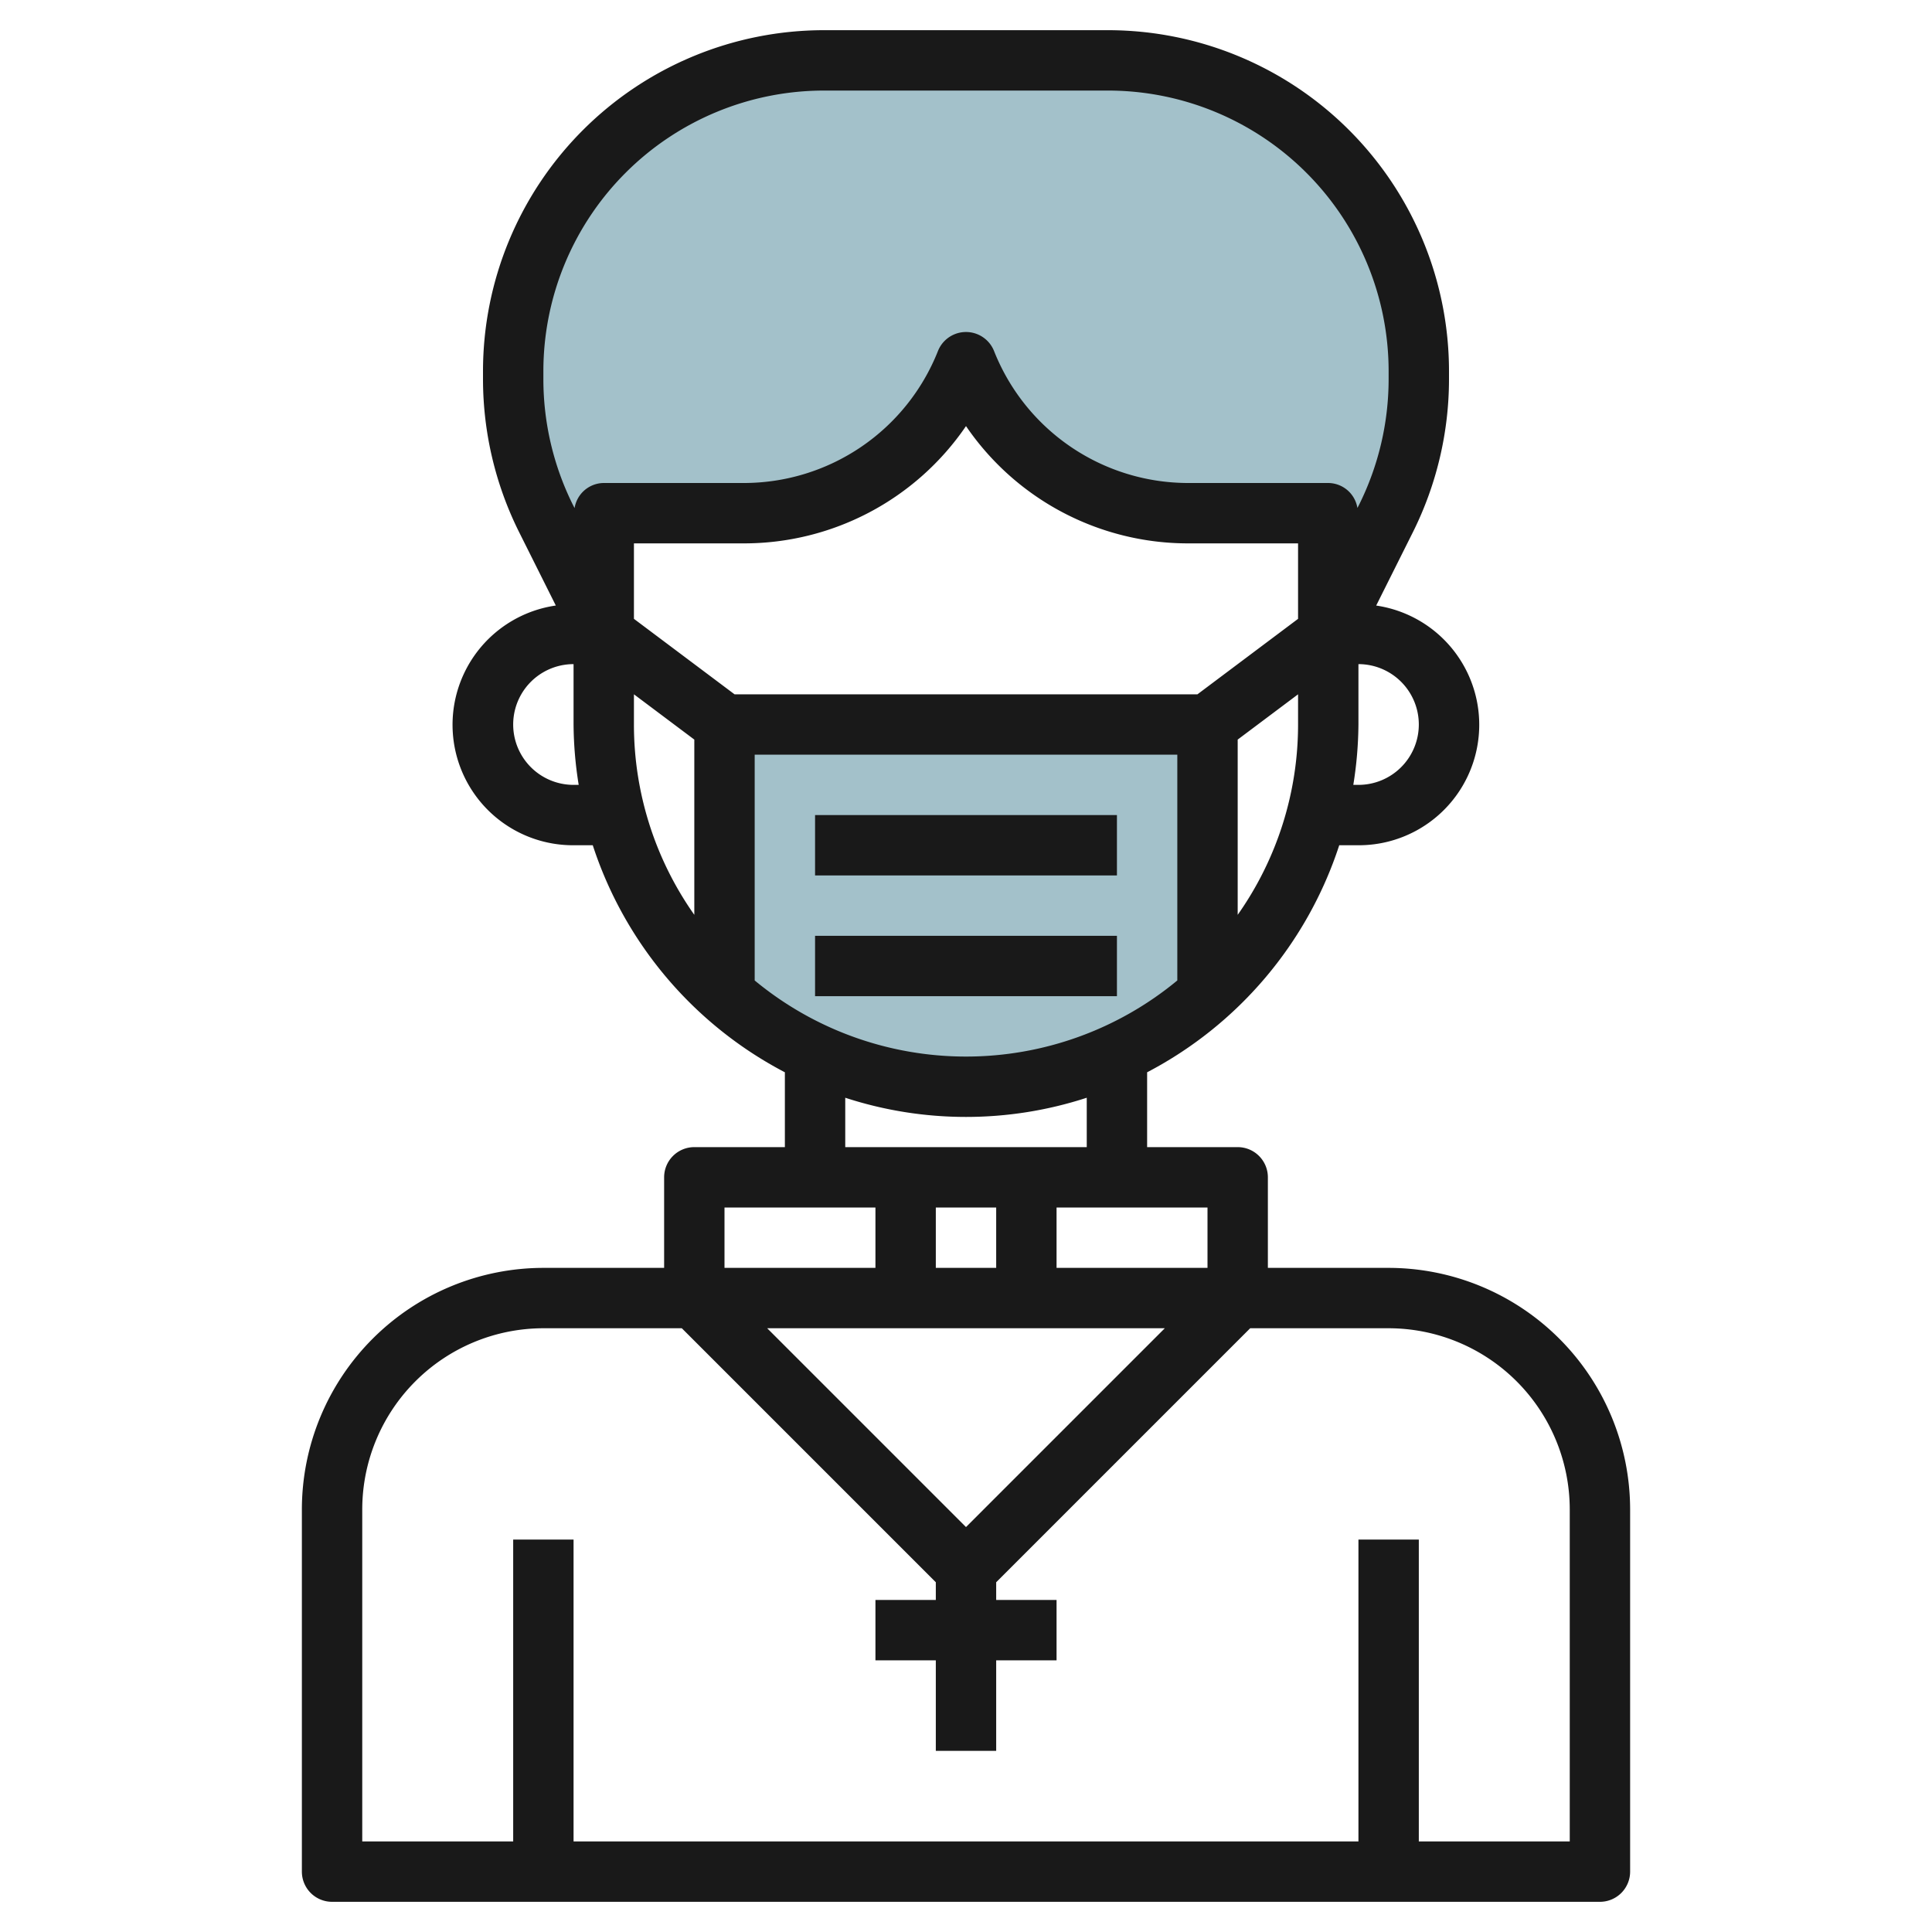 <svg height="512" viewBox="0 0 64 64" width="512" xmlns="http://www.w3.org/2000/svg"><g id="Layer_13" data-name="Layer 13"><path d="m42.686 3.919a10.3 10.3 0 0 0 -5.986-1.919h-9.4a10.3 10.3 0 0 0 -10.3 10.3v.267a10.291 10.291 0 0 0 1.088 4.607l1.912 3.826v-4h4.615a7.954 7.954 0 0 0 7.385-5 7.954 7.954 0 0 0 7.385 5h4.615v4l1.912-3.825a10.291 10.291 0 0 0 1.088-4.607v-.268a10.3 10.3 0 0 0 -4.314-8.381z" fill="#a3c1ca"/><path d="m24 32.926a11.947 11.947 0 0 0 16 0v-8.926h-16z" fill="#a3c1ca"/><g fill="#191919"><path d="m46 42h-4v-3a1 1 0 0 0 -1-1h-3v-2.479a13.058 13.058 0 0 0 6.364-7.521h.636a3.991 3.991 0 0 0 .588-7.94l1.219-2.437a11.367 11.367 0 0 0 1.193-5.055v-.268a11.3 11.3 0 0 0 -11.3-11.3h-9.4a11.3 11.3 0 0 0 -11.3 11.3v.267a11.36 11.36 0 0 0 1.193 5.054l1.219 2.438a3.991 3.991 0 0 0 .588 7.941h.636a13.058 13.058 0 0 0 6.364 7.521v2.479h-3a1 1 0 0 0 -1 1v3h-4a8.009 8.009 0 0 0 -8 8v12a1 1 0 0 0 1 1h42a1 1 0 0 0 1-1v-12a8.009 8.009 0 0 0 -8-8zm-6 0h-5v-2h5zm-8 8.586-6.586-6.586h13.172zm1-10.586v2h-2v-2zm10-19.5-3.333 2.5h-15.334l-3.333-2.5v-2.5h3.615a8.9 8.9 0 0 0 7.385-3.885 8.9 8.9 0 0 0 7.385 3.885h3.615zm-18 4.5h14v7.479a10.979 10.979 0 0 1 -14 0zm16 5.305v-5.805l2-1.5v1a10.93 10.93 0 0 1 -2 6.305zm6-6.305a2 2 0 0 1 -2 2h-.17a13.056 13.056 0 0 0 .17-2v-2a2 2 0 0 1 2 2zm-29-11.7a9.3 9.3 0 0 1 9.3-9.3h9.4a9.3 9.3 0 0 1 9.3 9.3v.267a9.354 9.354 0 0 1 -.982 4.16l-.052.1a.986.986 0 0 0 -.966-.827h-4.615a6.919 6.919 0 0 1 -6.456-4.372 1 1 0 0 0 -1.858 0 6.919 6.919 0 0 1 -6.456 4.372h-4.615a.986.986 0 0 0 -.966.831l-.052-.1a9.347 9.347 0 0 1 -.982-4.163zm1 13.7a2 2 0 0 1 0-4v2a13.056 13.056 0 0 0 .17 2zm2-2v-1l2 1.5v5.805a10.93 10.93 0 0 1 -2-6.305zm7 12.364a12.9 12.9 0 0 0 8 0v1.636h-8zm-4 3.636h5v2h-5zm28 21h-5v-10h-2v10h-26v-10h-2v10h-5v-11a6.006 6.006 0 0 1 6-6h4.586l8.414 8.414v.586h-2v2h2v3h2v-3h2v-2h-2v-.586l8.414-8.414h4.586a6.006 6.006 0 0 1 6 6z"/><path d="m27 27h10v2h-10z"/><path d="m27 31h10v2h-10z"/></g></g></svg>
